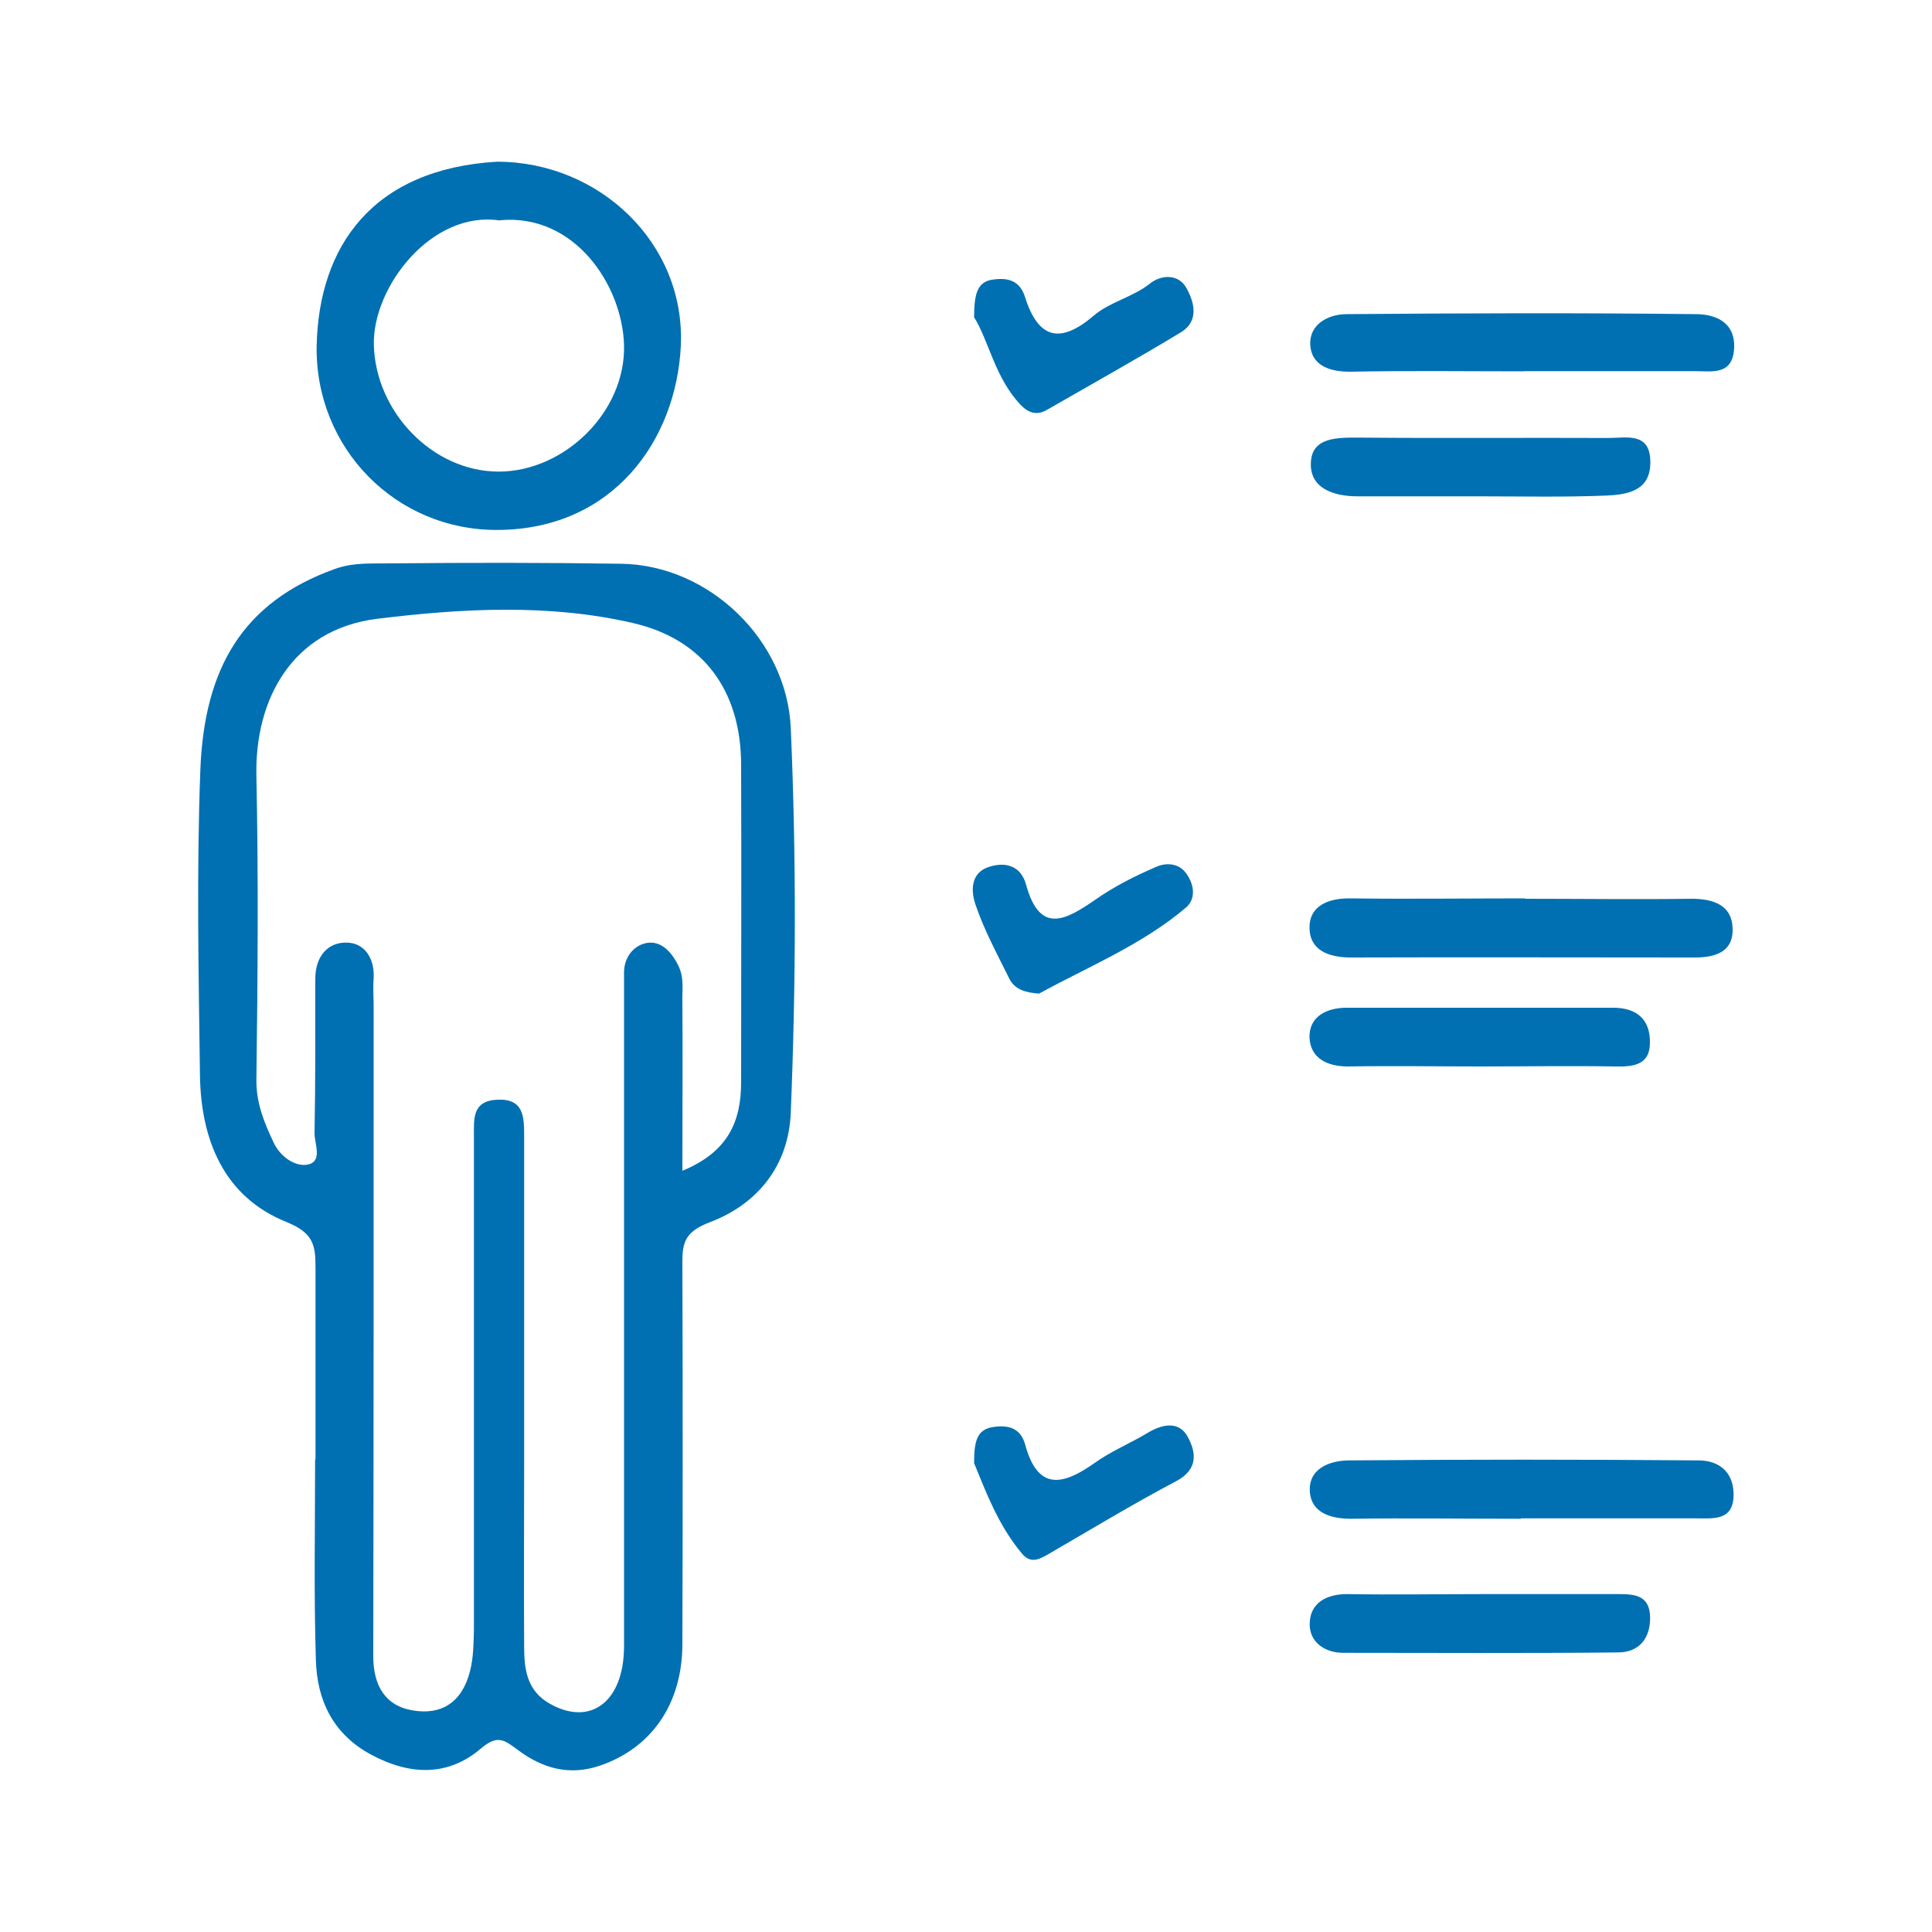 <?xml version="1.0" encoding="UTF-8"?>
<svg id="Layer_2" data-name="Layer 2" xmlns="http://www.w3.org/2000/svg" viewBox="0 0 100 100">
  <defs>
    <style>
      .cls-1 {
        fill: #0070b2;
      }
    </style>
  </defs>
  <g id="Layer_1-2" data-name="Layer 1-2">
    <g>
      <path class="cls-1" d="M35.34,60.59c2.39-.99,3.02-2.6,3.02-4.58,0-5.5.02-10.98,0-16.47-.02-3.76-1.92-6.44-5.59-7.29-4.36-1.01-8.86-.76-13.26-.22-4.43.56-6.31,4.21-6.24,8.08.11,5.26.07,10.54,0,15.82,0,1.21.42,2.21.9,3.22.34.72,1.07,1.21,1.68,1.14.89-.11.43-1.07.43-1.63.05-2.68.04-5.35.04-8.01,0-1.12.63-1.9,1.65-1.86.89.02,1.43.81,1.37,1.84-.04.51,0,1.01,0,1.52,0,11.19,0,22.39-.02,33.58,0,1.52.63,2.57,2.04,2.8,1.46.25,2.55-.38,2.97-2.04.18-.72.18-1.41.2-2.12v-25.57c0-.89-.09-1.81,1.19-1.88,1.39-.07,1.41.87,1.41,1.88v16.91c0,3.18-.02,6.35,0,9.53,0,1.16.14,2.28,1.34,2.95,2.1,1.18,3.82-.11,3.83-2.97v-34.88c0-.85.56-1.45,1.23-1.54.67-.09,1.21.43,1.57,1.16.33.65.2,1.27.22,1.9.02,2.8,0,5.61,0,8.73M16.33,75.55v-9.96c0-1.14-.11-1.77-1.48-2.33-3.26-1.3-4.45-4.25-4.5-7.6-.07-5.26-.18-10.54.02-15.81.2-5.23,2.17-8.68,6.96-10.4.99-.36,1.99-.27,2.97-.29,3.96-.04,7.92-.04,11.86.02,4.56.07,8.57,3.96,8.77,8.5.29,6.64.27,13.27,0,19.91-.11,2.78-1.75,4.74-4.16,5.66-1.28.49-1.46,1.01-1.45,2.12.02,6.56.02,13.15,0,19.71,0,3.15-1.63,5.41-4.27,6.31-1.59.54-2.97.13-4.2-.78-.71-.51-1.05-.87-1.93-.13-1.74,1.5-3.73,1.41-5.73.33-1.97-1.07-2.78-2.82-2.84-4.88-.11-3.47-.04-6.93-.04-10.4"/>
      <path class="cls-1" d="M25.86,11.41c-3.53-.52-6.58,3.45-6.51,6.44.09,3.49,3.06,6.56,6.46,6.56s6.58-3.09,6.49-6.55c-.09-3.11-2.57-6.82-6.42-6.46M25.73,8.37c5.28,0,9.75,4.21,9.51,9.53-.24,4.9-3.51,9.49-9.46,9.53-5.3.04-9.48-4.25-9.39-9.53.11-5.14,2.88-9.15,9.33-9.53"/>
      <path class="cls-1" d="M78.72,78.61c-2.95,0-5.88-.04-8.82,0-1.07,0-2.01-.34-2.1-1.36-.11-1.25,1.05-1.66,2.04-1.66,6.02-.05,12.06-.05,18.08,0,1.01,0,1.79.56,1.81,1.72.02,1.43-1.03,1.28-1.97,1.28h-9.04"/>
      <path class="cls-1" d="M78.94,46.52c2.88,0,5.73.04,8.61,0,1.16,0,2.1.34,2.13,1.54.04,1.3-1.03,1.52-2.12,1.5-5.88,0-11.75-.02-17.63,0-1.14,0-2.13-.36-2.15-1.52s.98-1.56,2.13-1.54c3,.04,6.02,0,9.02,0"/>
      <path class="cls-1" d="M78.88,19.22c-3,0-6.02-.04-9.02.02-1.07,0-1.97-.34-2.04-1.37-.07-1.09.94-1.61,1.88-1.61,6.02-.05,12.04-.07,18.07,0,.9,0,2.04.33,1.99,1.74-.07,1.45-1.14,1.21-2.04,1.21h-8.82"/>
      <path class="cls-1" d="M76.66,55.2c-2.3,0-4.59-.04-6.89,0-1.09,0-1.93-.43-1.99-1.48-.04-1.09.87-1.56,1.92-1.56h13.8c1.21,0,1.92.6,1.9,1.81,0,1.18-.89,1.25-1.83,1.23-2.3-.04-4.59,0-6.89,0"/>
      <path class="cls-1" d="M76.84,82.51h6.91c.85,0,1.63.05,1.66,1.18.02,1.1-.56,1.83-1.65,1.84-4.74.05-9.49.02-14.23.02-1.01,0-1.77-.6-1.74-1.52.02-1.05.85-1.52,1.93-1.52,2.37.04,4.74,0,7.11,0"/>
      <path class="cls-1" d="M76.49,25.69h-6.22c-1.27,0-2.48-.43-2.42-1.74.05-1.34,1.39-1.3,2.51-1.3,4.3.04,8.59,0,12.89.02.94,0,2.19-.33,2.17,1.28,0,1.48-1.23,1.65-2.26,1.7-2.22.09-4.43.04-6.65.04"/>
      <path class="cls-1" d="M50.42,16.4c0-1.21.18-1.83.98-1.93.78-.11,1.39.05,1.66.92.69,2.17,1.83,2.42,3.56.94.83-.71,2.01-.94,2.91-1.66.6-.47,1.48-.49,1.88.24.4.71.67,1.7-.27,2.28-2.3,1.39-4.63,2.69-6.96,4.03-.51.29-.94.16-1.34-.25-1.36-1.43-1.66-3.36-2.44-4.58"/>
      <path class="cls-1" d="M50.42,75.71c0-1.07.13-1.7.94-1.84.76-.13,1.45,0,1.7.89.65,2.42,1.95,2.13,3.6.96.85-.61,1.84-1.01,2.75-1.56.78-.47,1.63-.6,2.06.2.42.76.6,1.68-.6,2.31-2.24,1.18-4.41,2.5-6.62,3.78-.47.27-.9.49-1.34-.02-1.25-1.48-1.9-3.27-2.5-4.72"/>
      <path class="cls-1" d="M53.8,51.43c-.71-.05-1.27-.2-1.56-.78-.63-1.27-1.3-2.51-1.75-3.83-.24-.71-.27-1.68.76-1.97.81-.24,1.59-.04,1.86.94.71,2.59,2.04,1.84,3.58.78.98-.69,2.06-1.23,3.15-1.7.49-.22,1.16-.22,1.56.34.42.58.51,1.32-.02,1.77-2.28,1.93-5.03,3.04-7.6,4.45"/>
    </g>
  </g>
</svg>